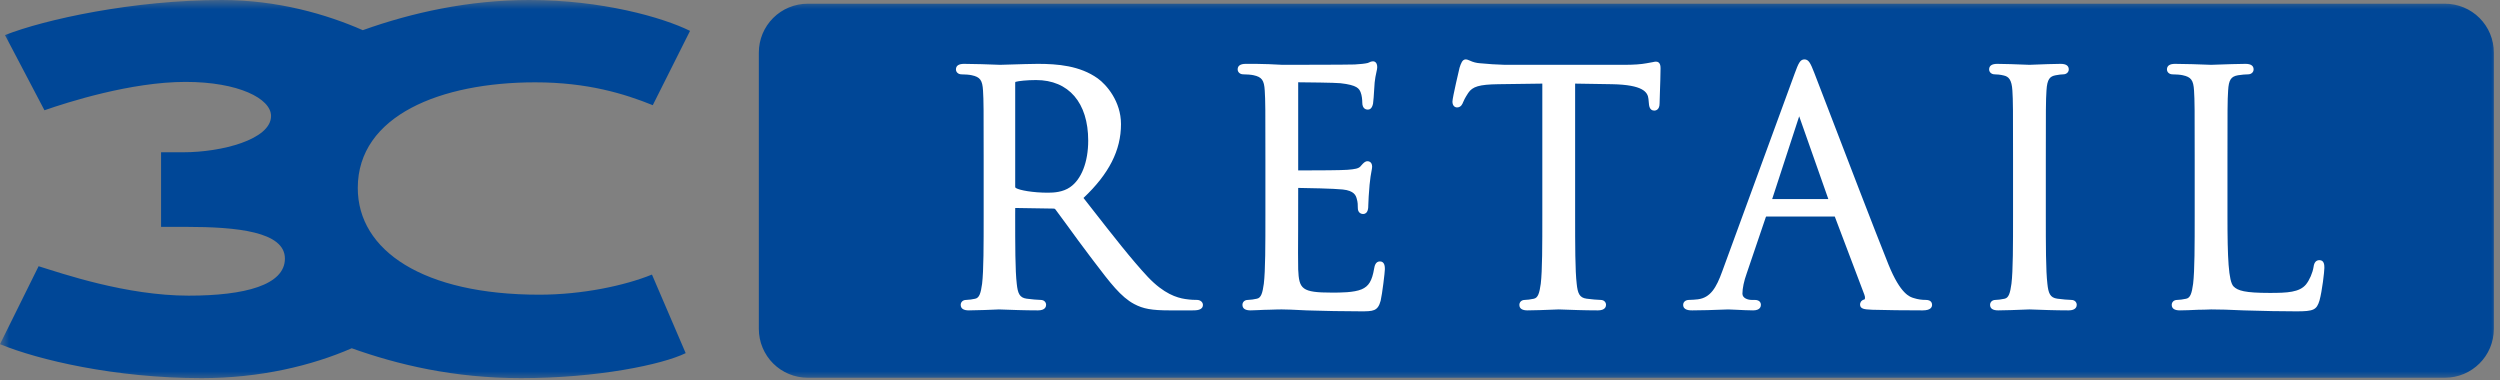 <svg width="138" height="21" viewBox="0 0 138 21" fill="none" xmlns="http://www.w3.org/2000/svg">
<rect x="0" y="0" width="138" height="21" fill="#808080" stroke="none"/>
<g clip-path="url(#clip0_285_427)">
<mask id="mask0_285_427" style="mask-type:luminance" maskUnits="userSpaceOnUse" x="0" y="0" width="138" height="21">
<path d="M0 0H138V21H0V0Z" fill="white"/>
</mask>
<g mask="url(#mask0_285_427)">
<path d="M29.77 16.267C23.381 16.267 19.749 13.846 19.749 10.377C19.749 6.37 24.346 4.545 29.541 4.545C32.437 4.545 34.47 5.176 36.033 5.806L38.09 1.705C36.575 0.957 33.219 0 29.22 0C25.892 0 22.752 0.691 20.026 1.666C18.014 0.782 15.306 0 12.25 0C7.367 0 2.477 1.07 0.275 1.936L2.454 6.086C3.698 5.653 7.223 4.521 10.24 4.521C13.159 4.521 14.962 5.441 14.962 6.402C14.962 7.702 12.232 8.405 10.127 8.405H8.891V12.523H10.27C13.094 12.523 15.727 12.79 15.727 14.275C15.727 15.732 13.525 16.32 10.413 16.32C6.967 16.32 3.424 15.096 2.131 14.695L0 18.998C2.106 19.865 6.345 20.873 11.132 20.873C14.376 20.873 17.23 20.176 19.416 19.224C21.949 20.129 25.045 20.873 28.759 20.873C32.989 20.873 36.562 20.123 37.85 19.493L35.988 15.156C34.516 15.757 32.161 16.267 29.77 16.267ZM137.659 18.16C137.659 19.645 136.452 20.85 134.963 20.85H44.584C44.23 20.851 43.88 20.781 43.553 20.646C43.225 20.511 42.928 20.312 42.678 20.063C42.428 19.813 42.229 19.516 42.094 19.19C41.958 18.863 41.888 18.513 41.888 18.16V2.896C41.888 2.543 41.958 2.193 42.093 1.866C42.229 1.54 42.428 1.243 42.678 0.993C42.928 0.743 43.225 0.545 43.552 0.41C43.879 0.275 44.23 0.205 44.584 0.205H134.963C135.317 0.205 135.668 0.275 135.995 0.41C136.322 0.545 136.619 0.743 136.869 0.993C137.119 1.243 137.318 1.54 137.454 1.866C137.589 2.193 137.659 2.543 137.659 2.896V18.16Z" fill="#004797"/>
<path d="M60.069 7.765C60.069 8.944 59.694 9.904 59.067 10.333C58.675 10.606 58.18 10.637 57.842 10.637C57.02 10.637 56.288 10.504 56.081 10.381C56.043 10.357 56.039 10.341 56.039 10.312V4.569C56.039 4.533 56.048 4.524 56.061 4.518C56.222 4.47 56.69 4.419 57.192 4.419C58.993 4.419 60.069 5.669 60.069 7.765ZM66.076 16.555C65.975 16.555 65.737 16.555 65.417 16.505C64.962 16.433 64.254 16.226 63.365 15.291C62.474 14.339 61.433 13.006 60.228 11.463L59.809 10.927C61.221 9.593 61.879 8.295 61.879 6.853C61.879 5.589 61.073 4.672 60.596 4.329C59.607 3.621 58.365 3.525 57.28 3.525C56.936 3.525 56.281 3.546 55.793 3.561C55.505 3.571 55.276 3.578 55.204 3.578C55.183 3.578 55.099 3.575 54.974 3.57C54.597 3.556 53.813 3.525 53.215 3.525C52.918 3.525 52.768 3.628 52.768 3.832C52.768 3.987 52.899 4.104 53.075 4.104C53.249 4.104 53.521 4.123 53.639 4.153C54.101 4.251 54.23 4.424 54.263 5.001C54.298 5.558 54.298 6.051 54.298 8.784V11.875C54.298 13.518 54.298 14.938 54.212 15.663C54.141 16.175 54.063 16.442 53.831 16.49C53.669 16.527 53.504 16.549 53.338 16.555C53.128 16.555 53.031 16.696 53.031 16.827C53.031 17.03 53.183 17.133 53.48 17.133C53.929 17.133 54.781 17.096 55.06 17.084L55.134 17.08C55.153 17.08 55.226 17.084 55.338 17.087C55.732 17.102 56.551 17.133 57.298 17.133C57.702 17.133 57.745 16.919 57.745 16.827C57.745 16.696 57.649 16.555 57.438 16.555C57.292 16.555 56.919 16.522 56.668 16.487C56.274 16.434 56.179 16.18 56.125 15.666C56.038 14.938 56.038 13.518 56.038 11.875L56.04 11.48L58.159 11.514C58.205 11.514 58.218 11.518 58.256 11.555C58.405 11.748 58.639 12.071 58.917 12.452C59.293 12.97 59.748 13.597 60.173 14.153L60.396 14.447C61.285 15.617 61.872 16.39 62.602 16.78C63.1 17.047 63.577 17.133 64.563 17.133H65.812C66.032 17.133 66.401 17.133 66.401 16.827C66.401 16.677 66.255 16.555 66.076 16.555ZM76.173 14.43C75.924 14.43 75.876 14.69 75.851 14.832C75.736 15.506 75.554 15.804 75.158 15.972C74.732 16.152 73.983 16.152 73.534 16.152C71.85 16.152 71.707 15.958 71.66 14.869C71.647 14.609 71.653 13.475 71.657 12.648L71.66 10.373C72.052 10.375 73.666 10.409 74.115 10.459C74.764 10.526 74.844 10.805 74.889 10.958C74.952 11.162 74.952 11.321 74.952 11.488C74.952 11.712 75.097 11.812 75.241 11.812C75.53 11.812 75.53 11.462 75.53 11.312C75.53 11.2 75.564 10.562 75.6 10.204C75.632 9.848 75.678 9.602 75.708 9.439C75.725 9.362 75.736 9.284 75.742 9.205C75.742 8.914 75.529 8.899 75.487 8.899C75.347 8.899 75.254 9.005 75.126 9.151L75.1 9.182C74.989 9.305 74.797 9.339 74.381 9.373C74.094 9.398 72.8 9.408 71.66 9.408V4.542C72.048 4.544 73.722 4.562 73.99 4.593C74.933 4.698 75.021 4.898 75.105 5.089C75.178 5.264 75.198 5.528 75.198 5.658C75.198 6.013 75.412 6.051 75.504 6.051C75.606 6.051 75.736 5.995 75.792 5.72C75.816 5.575 75.838 5.22 75.857 4.906C75.867 4.747 75.875 4.612 75.881 4.552C75.903 4.35 75.937 4.15 75.984 3.953C76.007 3.851 76.023 3.777 76.023 3.708C76.023 3.407 75.841 3.384 75.786 3.384C75.711 3.387 75.638 3.409 75.573 3.447C75.547 3.46 75.523 3.472 75.499 3.477C75.362 3.512 75.077 3.544 74.776 3.559C74.38 3.577 70.902 3.577 70.763 3.577L70.041 3.542C69.651 3.525 69.181 3.525 68.767 3.525C68.47 3.525 68.319 3.628 68.319 3.831C68.319 3.986 68.451 4.103 68.626 4.103C68.8 4.103 69.072 4.123 69.19 4.151C69.653 4.25 69.781 4.424 69.814 5.001C69.85 5.557 69.85 6.05 69.85 8.783V11.874C69.85 13.518 69.85 14.937 69.763 15.662C69.692 16.174 69.614 16.442 69.382 16.488C69.221 16.526 69.056 16.549 68.89 16.555C68.679 16.555 68.583 16.695 68.583 16.826C68.583 17.03 68.734 17.133 69.031 17.133C69.156 17.133 69.311 17.125 69.478 17.117C69.664 17.108 69.865 17.097 70.059 17.097C70.425 17.08 70.72 17.08 70.755 17.08C70.999 17.08 71.381 17.095 72.123 17.133L72.502 17.143C73.137 17.161 74.005 17.185 75.1 17.185C75.795 17.185 76.054 17.185 76.212 16.601C76.299 16.234 76.445 15.022 76.445 14.86C76.445 14.741 76.445 14.43 76.173 14.43ZM91.407 3.402C91.357 3.402 91.303 3.414 91.221 3.432C91.109 3.457 90.997 3.477 90.884 3.493C90.582 3.55 90.172 3.578 89.666 3.578H83.068C82.608 3.565 82.148 3.536 81.69 3.491C81.498 3.478 81.309 3.429 81.135 3.346C81.054 3.311 80.984 3.279 80.904 3.279C80.719 3.279 80.644 3.504 80.567 3.739C80.563 3.754 80.175 5.39 80.175 5.606C80.175 5.845 80.312 5.93 80.43 5.93C80.654 5.93 80.732 5.724 80.759 5.653C80.809 5.534 80.858 5.422 81.043 5.135C81.284 4.774 81.656 4.665 82.701 4.648L85.136 4.615V11.875C85.136 13.518 85.136 14.938 85.05 15.663C84.978 16.175 84.9 16.442 84.668 16.49C84.48 16.53 84.296 16.555 84.177 16.555C83.966 16.555 83.869 16.696 83.869 16.827C83.869 17.03 84.02 17.133 84.317 17.133C84.695 17.133 85.357 17.107 85.752 17.091C85.908 17.085 86.017 17.08 86.042 17.08C86.061 17.08 86.134 17.084 86.246 17.087C86.64 17.102 87.459 17.133 88.206 17.133C88.61 17.133 88.653 16.919 88.653 16.827C88.653 16.696 88.557 16.555 88.346 16.555C88.2 16.555 87.827 16.522 87.576 16.487C87.181 16.434 87.087 16.18 87.034 15.666C86.947 14.938 86.947 13.518 86.947 11.875V4.615L88.994 4.648C90.689 4.682 90.957 5.08 90.995 5.462L91.013 5.652C91.025 5.822 91.045 6.105 91.319 6.105C91.368 6.105 91.609 6.087 91.609 5.711C91.609 5.639 91.616 5.423 91.626 5.154C91.641 4.705 91.662 4.108 91.662 3.779C91.662 3.676 91.662 3.402 91.407 3.402ZM101.047 11.155V10.988H101.049L101.047 11.155ZM100.924 10.988H97.824L99.315 6.419L100.924 10.988ZM106.307 16.555C106.084 16.557 105.862 16.524 105.65 16.457C105.428 16.394 104.911 16.246 104.245 14.605C103.477 12.695 101.852 8.458 100.881 5.926C100.498 4.928 100.222 4.207 100.147 4.018C99.939 3.482 99.838 3.279 99.605 3.279C99.371 3.279 99.275 3.485 99.061 4.073L95.067 14.98C94.74 15.888 94.415 16.431 93.726 16.522C93.563 16.541 93.4 16.552 93.236 16.555C93.045 16.555 92.911 16.667 92.911 16.827C92.911 17.133 93.275 17.133 93.412 17.133C93.972 17.133 94.592 17.11 95.002 17.094C95.135 17.088 95.267 17.083 95.4 17.081C95.477 17.081 95.643 17.089 95.842 17.099C96.144 17.114 96.519 17.133 96.772 17.133C97.16 17.133 97.202 16.919 97.202 16.827C97.202 16.763 97.178 16.555 96.86 16.555H96.684C96.49 16.555 96.182 16.462 96.182 16.212C96.182 15.917 96.268 15.508 96.419 15.089L97.472 11.988C97.487 11.952 97.493 11.953 97.493 11.953L101.279 11.951L102.914 16.27C102.978 16.438 102.935 16.52 102.924 16.525C102.693 16.583 102.675 16.757 102.675 16.809C102.675 17.064 102.941 17.077 103.28 17.094L103.365 17.099C104.149 17.121 105.132 17.133 106.132 17.133C106.56 17.133 106.65 16.967 106.65 16.827C106.65 16.745 106.617 16.555 106.307 16.555ZM114.329 16.555C114.183 16.555 113.809 16.522 113.56 16.487C113.164 16.434 113.069 16.18 113.016 15.666C112.929 14.938 112.929 13.518 112.929 11.875V8.784C112.929 6.051 112.929 5.558 112.965 5.001C113.002 4.354 113.16 4.212 113.477 4.154C113.678 4.12 113.778 4.104 113.889 4.104C114.064 4.104 114.196 3.987 114.196 3.832C114.196 3.628 114.045 3.525 113.748 3.525C113.37 3.525 112.708 3.552 112.312 3.567C112.158 3.574 112.049 3.578 112.024 3.578C112 3.578 111.898 3.573 111.75 3.568C111.249 3.546 110.748 3.531 110.248 3.525C109.951 3.525 109.8 3.628 109.8 3.832C109.8 3.987 109.931 4.104 110.107 4.104C110.205 4.104 110.422 4.117 110.615 4.169C110.871 4.228 111.049 4.391 111.084 5.001C111.12 5.558 111.12 6.051 111.12 8.784V11.875C111.12 13.518 111.12 14.938 111.032 15.663C110.962 16.175 110.884 16.442 110.652 16.49C110.462 16.53 110.278 16.555 110.159 16.555C109.949 16.555 109.852 16.696 109.852 16.827C109.852 17.03 110.002 17.133 110.3 17.133C110.677 17.133 111.34 17.107 111.735 17.091C111.89 17.085 111.999 17.08 112.024 17.08C112.044 17.08 112.117 17.084 112.229 17.087C112.622 17.102 113.441 17.133 114.188 17.133C114.593 17.133 114.636 16.919 114.636 16.827C114.636 16.696 114.54 16.555 114.329 16.555ZM128.033 14.36C127.85 14.36 127.741 14.486 127.71 14.728C127.658 15.062 127.484 15.463 127.29 15.702C126.929 16.137 126.263 16.169 125.289 16.169C123.912 16.169 123.526 16.044 123.295 15.814C123.011 15.53 122.956 14.222 122.956 11.909V8.784C122.956 6.051 122.956 5.558 122.992 5.001C123.026 4.411 123.149 4.221 123.539 4.154C123.735 4.121 123.971 4.104 124.092 4.104C124.267 4.104 124.399 3.987 124.399 3.832C124.399 3.628 124.249 3.525 123.952 3.525C123.575 3.525 122.815 3.552 122.376 3.567C122.2 3.574 122.077 3.578 122.052 3.578C122.03 3.578 121.947 3.575 121.821 3.57C121.445 3.556 120.66 3.525 120.063 3.525C119.766 3.525 119.616 3.628 119.616 3.832C119.616 3.987 119.747 4.104 119.923 4.104C120.096 4.104 120.368 4.123 120.486 4.153C120.949 4.251 121.077 4.424 121.111 5.001C121.147 5.558 121.147 6.051 121.147 8.784V11.875C121.147 13.518 121.147 14.938 121.06 15.663C120.989 16.175 120.912 16.442 120.678 16.49C120.49 16.53 120.306 16.555 120.187 16.555C119.976 16.555 119.88 16.696 119.88 16.827C119.88 17.03 120.03 17.133 120.327 17.133C120.594 17.133 120.984 17.116 121.33 17.099C121.575 17.099 121.796 17.089 121.932 17.085C121.989 17.082 122.031 17.08 122.052 17.08C122.535 17.08 123.053 17.096 123.842 17.133L124.349 17.146C124.983 17.164 125.772 17.186 126.767 17.186C127.711 17.186 127.877 17.108 128.036 16.59C128.184 16.052 128.305 14.991 128.305 14.79C128.305 14.65 128.305 14.36 128.033 14.36Z" fill="white"/>
</g>
</g>
<defs>
<clipPath id="clip0_285_427">
<rect width="138" height="21" fill="white"/>
</clipPath>
</defs>
</svg>
